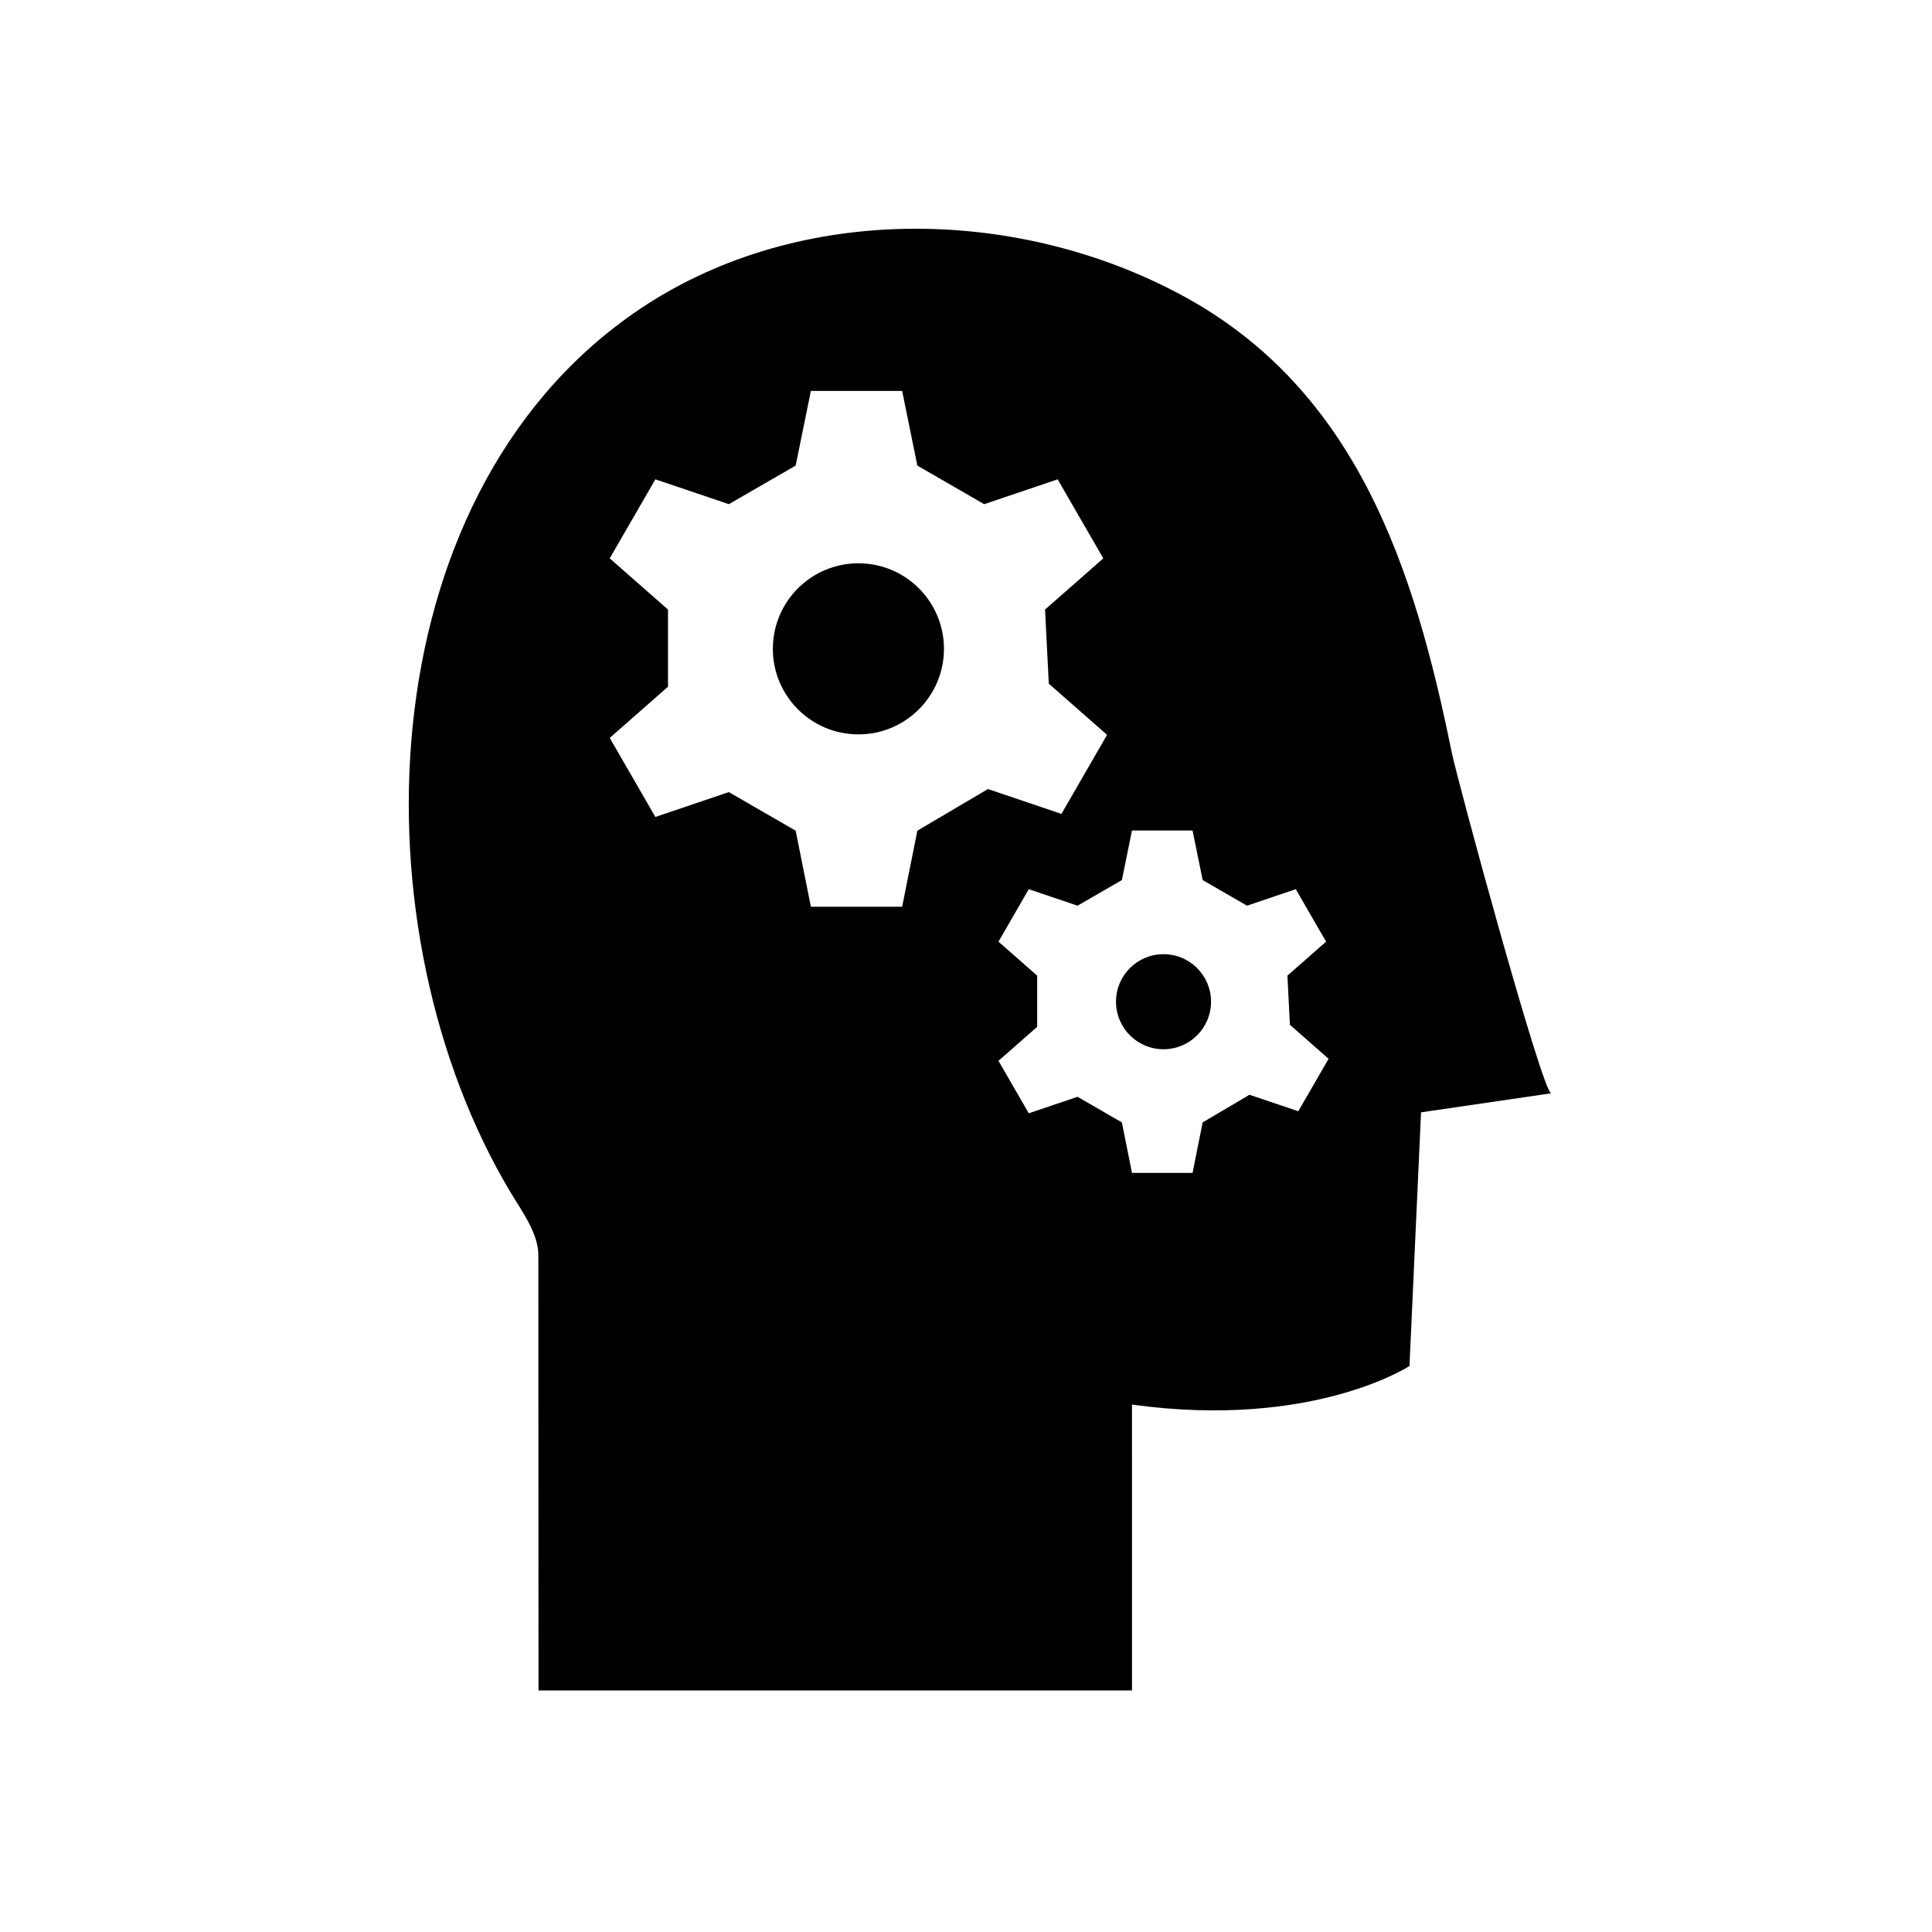 <?xml version="1.0" encoding="UTF-8"?>
<!-- Uploaded to: SVG Repo, www.svgrepo.com, Generator: SVG Repo Mixer Tools -->
<svg fill="#000000" width="800px" height="800px" version="1.1" viewBox="144 144 512 512" xmlns="http://www.w3.org/2000/svg">
 <g>
  <path d="m394.16 315.95c0 12.52-10.152 22.668-22.672 22.668-12.523 0-22.672-10.148-22.672-22.668 0-12.523 10.148-22.672 22.672-22.672 12.52 0 22.672 10.148 22.672 22.672"/>
  <path d="m528.71 343.32c-9.895-48.672-25.082-95.973-71.355-120.99-44.492-24.055-103.38-24.691-145.57 4.785-71.039 49.633-73.887 163.72-32.461 232.91 2.836 4.738 7.383 10.848 7.34 16.637 0 0.027 0.047 115.33 0.047 115.33h157.28l-0.004-75.762c47.867 6.613 73.539-10.223 73.539-10.223l3.062-67.223 34.512-5.051c-2.219 0.324-24.734-82.301-26.383-90.41zm-141.6 20.82-4.031 20.156h-24.188l-4.031-20.156-17.707-10.223-19.473 6.586-12.094-20.949 15.441-13.57v-20.445l-15.441-13.57 12.094-20.945 19.473 6.586 17.707-10.223 4.031-19.789h24.188l4.031 19.793 17.707 10.223 19.473-6.586 12.094 20.945-15.441 13.57 1 19.633 15.441 13.57-12.094 20.945-19.473-6.586zm100.95 74.355-12.926-4.371-12.418 7.324-2.676 13.379h-16.055l-2.676-13.379-11.754-6.785-12.922 4.371-8.027-13.902 10.25-9.008v-13.57l-10.25-9.008 8.027-13.902 12.922 4.371 11.754-6.785 2.676-13.137h16.055l2.676 13.137 11.754 6.785 12.926-4.371 8.027 13.902-10.246 9.008 0.664 13.031 10.25 9.008z"/>
  <path d="m464.94 409.46c0 6.957-5.637 12.598-12.594 12.598-6.957 0-12.594-5.641-12.594-12.598 0-6.957 5.637-12.594 12.594-12.594 6.957 0 12.594 5.637 12.594 12.594"/>
 </g>
</svg>